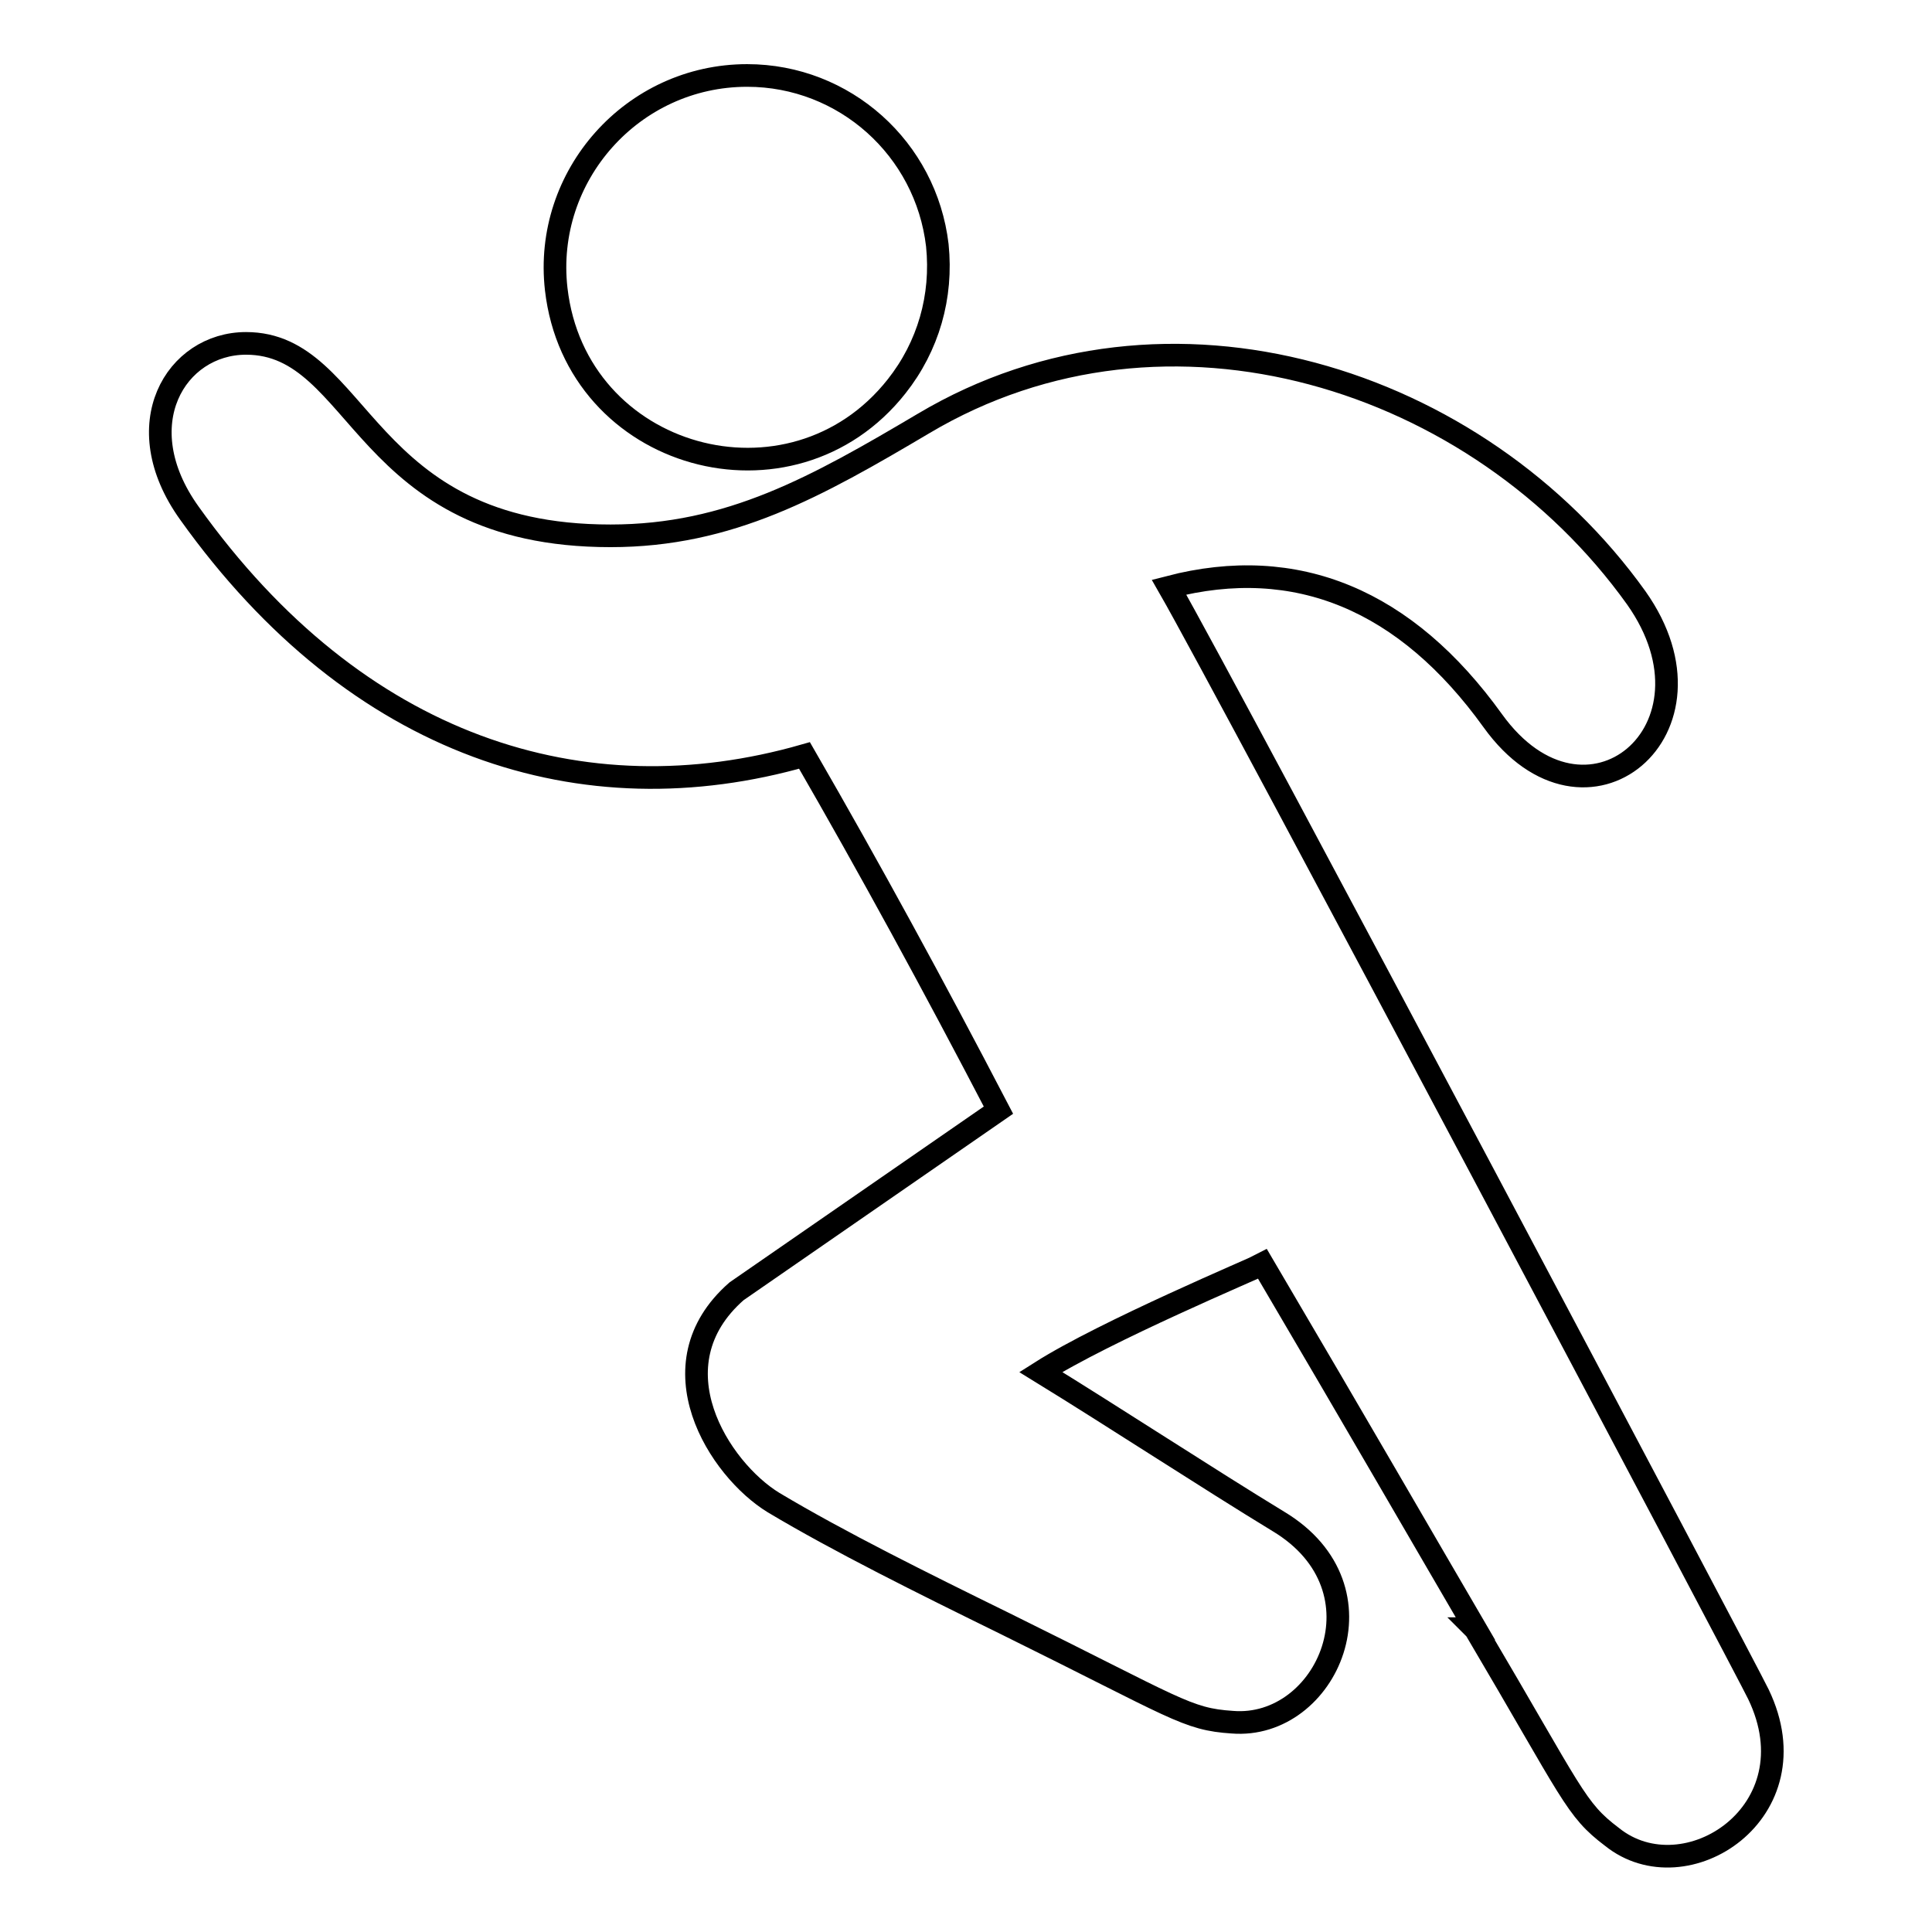 <?xml version="1.0" encoding="utf-8"?>
<!-- Svg Vector Icons : http://www.onlinewebfonts.com/icon -->
<!DOCTYPE svg PUBLIC "-//W3C//DTD SVG 1.1//EN" "http://www.w3.org/Graphics/SVG/1.1/DTD/svg11.dtd">
<svg version="1.1" xmlns="http://www.w3.org/2000/svg" xmlns:xlink="http://www.w3.org/1999/xlink" x="0px" y="0px" viewBox="0 0 256 256" enable-background="new 0 0 256 256" xml:space="preserve">
<g><g><g><g><path stroke-width="3" fill-opacity="0" stroke="#000000"  d="M118.8,51.2c4.2-5.3,6.1-11.9,5.4-18.7C122.7,19.7,111.9,10,99,10c-15.2,0-27,13.3-25.3,28.3C76.3,61,104.9,68.8,118.8,51.2z"/><path stroke-width="3" fill-opacity="0" stroke="#000000"  d="M233,224.5c-1.1-2.4-70.4-133.3-78.1-146.7c16.9-4.4,31.4,1.7,42.9,17.7c12.3,17.1,31.4,1.2,19-16.3c-20.9-29.2-62.1-42.3-94.4-23.1c-14.2,8.4-25.7,14.9-41.5,14.9c-33.2,0-32.9-25.5-48.3-25.5c-9.3,0-15.9,10.8-7.5,22.5c22.2,31.1,52.2,40.5,81.5,32.1c8.6,14.9,17,30.3,25.7,47l-34.7,24c-11.2,9.8-2.3,23.6,4.9,28c8.7,5.2,19.8,10.7,30.6,16c22.9,11.3,24.1,12.7,30.2,13.1c12.5,1,20.9-17.7,6.1-26.6c-9.2-5.6-21.9-13.9-31.5-19.8c8.5-5.4,28.5-13.8,29.4-14.3c12.6,21.4,21.6,37,28.2,48.3c0,0-0.1,0-0.1,0c0,0,0.1,0.1,0.1,0.1c13,22,13.2,23.8,18.1,27.5C223.3,251.2,240.5,240.1,233,224.5z"/></g></g><g></g><g></g><g></g><g></g><g></g><g></g><g></g><g></g><g></g><g></g><g></g><g></g><g></g><g></g><g></g></g></g>
</svg>